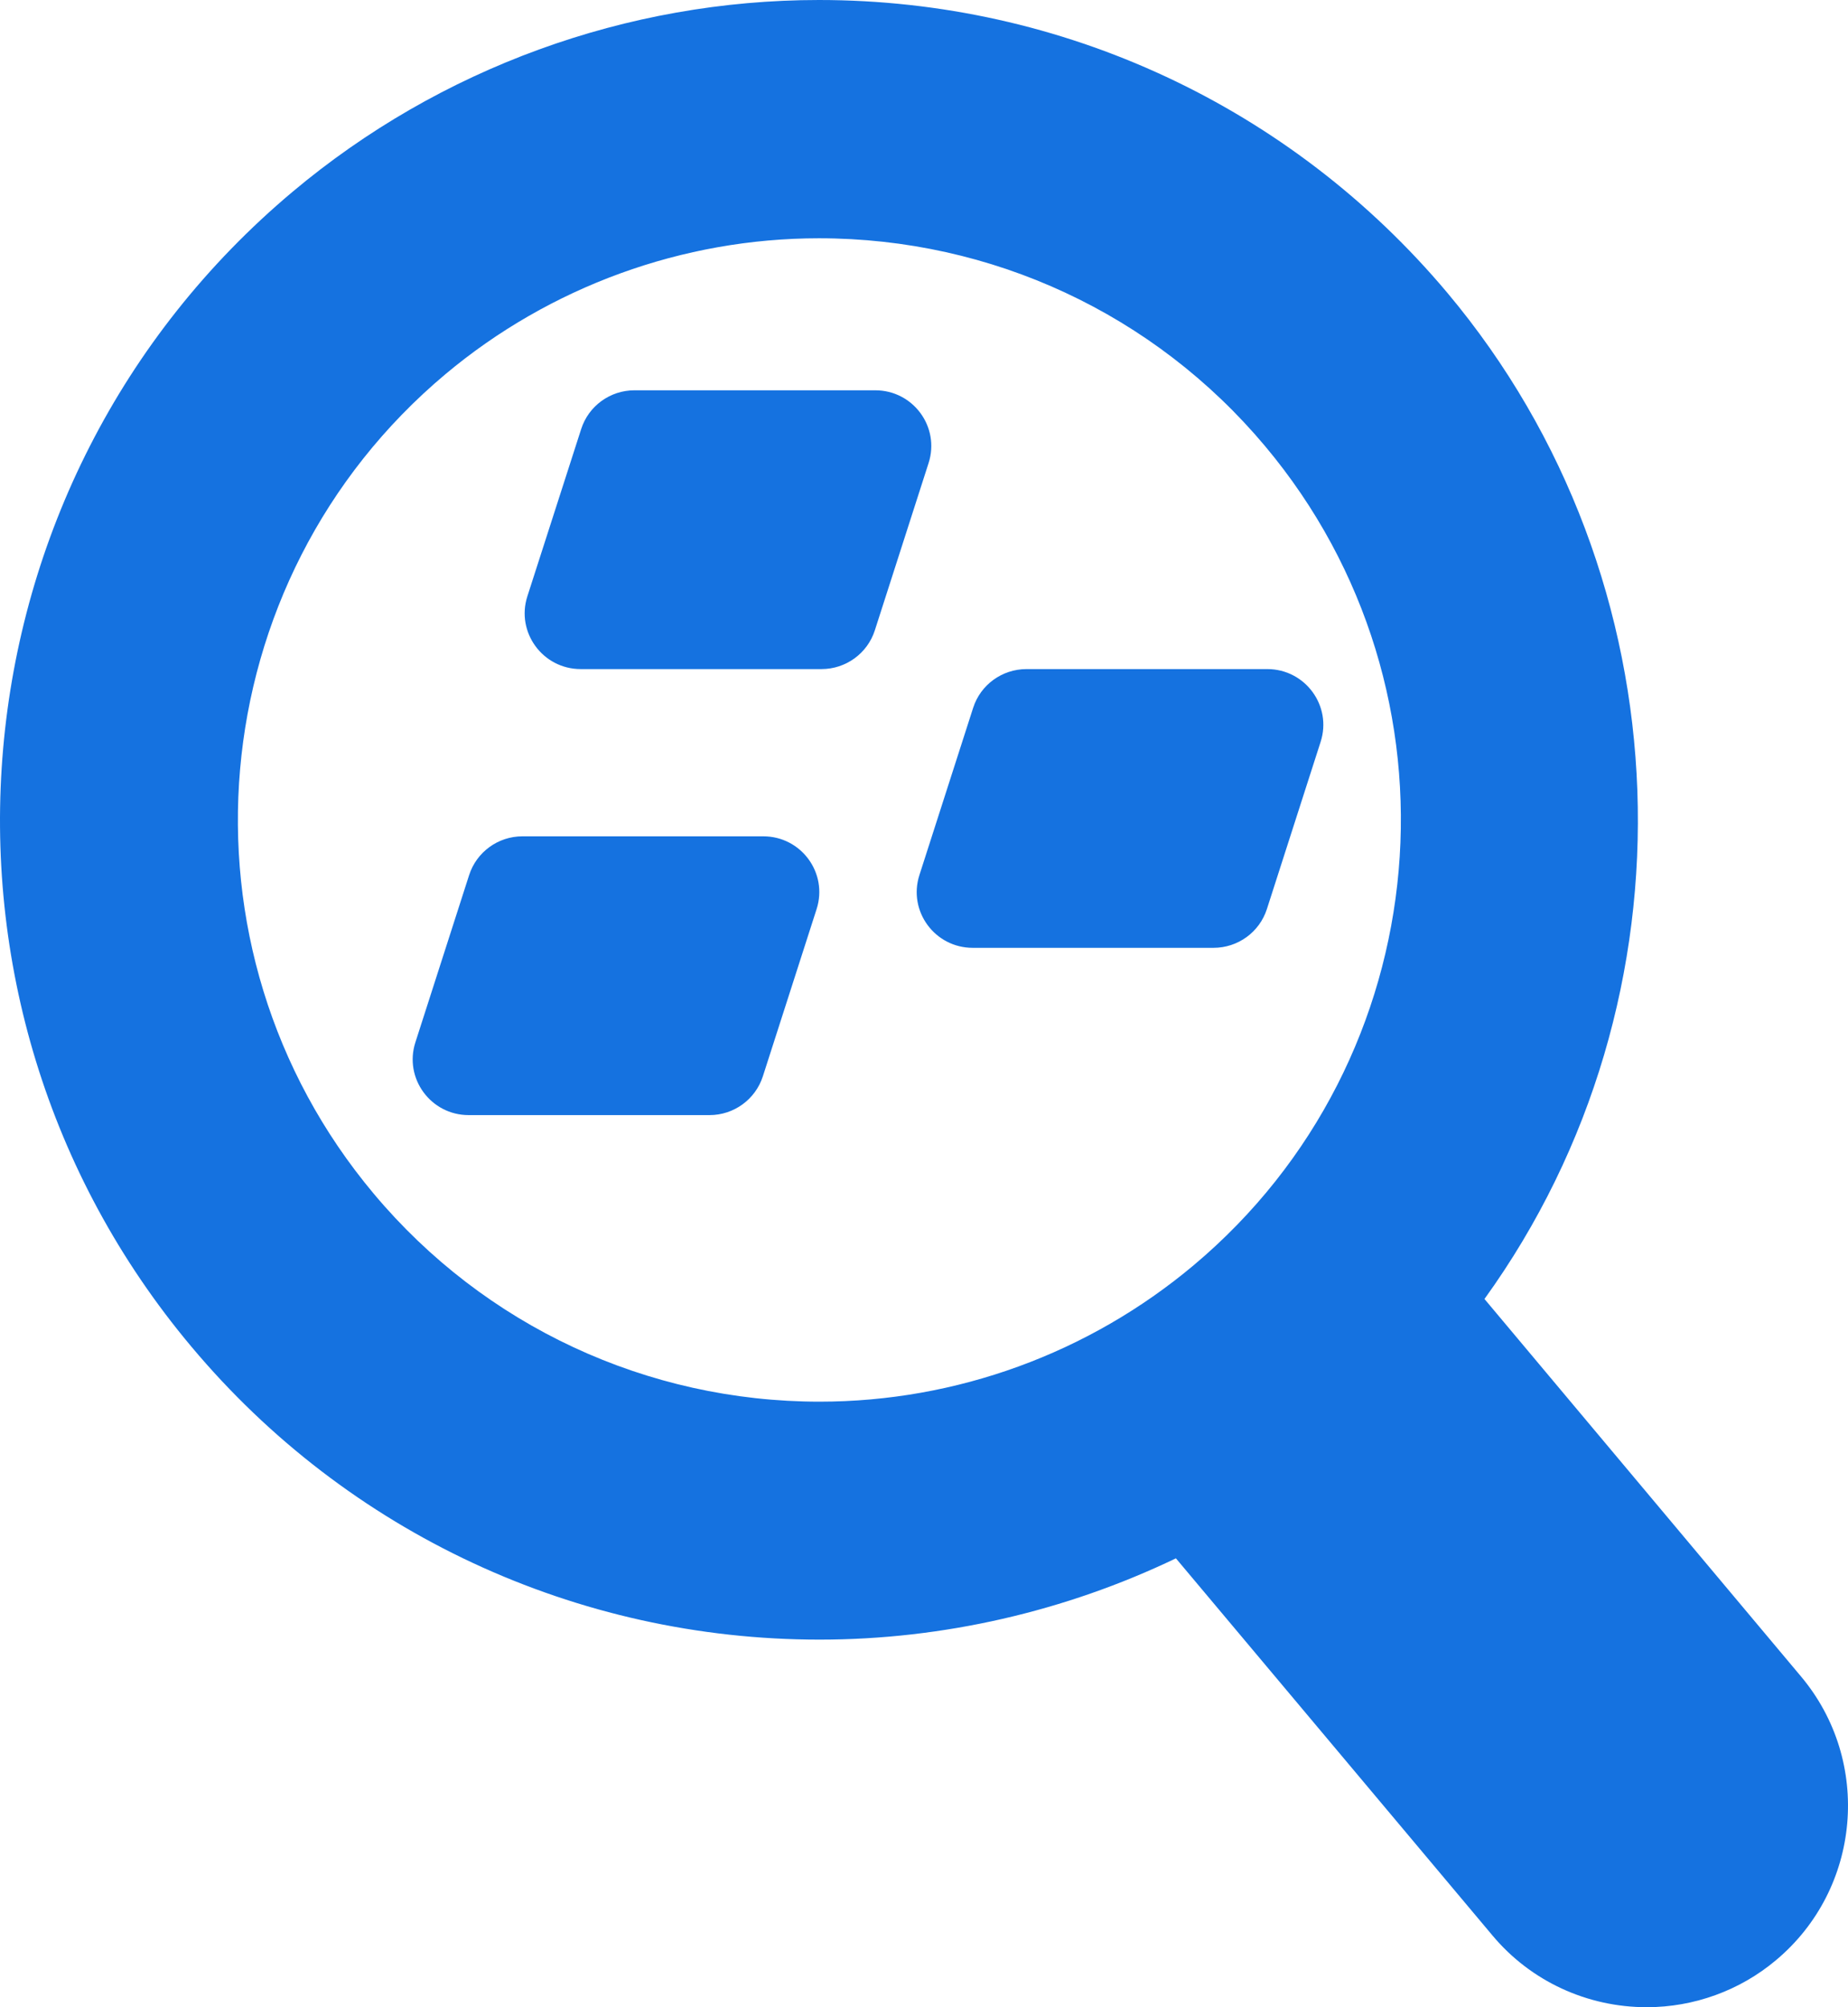 <svg width="35" height="38" viewBox="0 0 35 38" fill="none" xmlns="http://www.w3.org/2000/svg">
<path d="M8.436 7.084C3.78 10.989 3.174 17.948 7.081 22.602C9.179 25.104 12.259 26.536 15.522 26.536C18.109 26.536 20.618 25.621 22.603 23.957C27.253 20.058 27.865 13.099 23.959 8.445C21.86 5.943 18.781 4.511 15.511 4.511C12.931 4.511 10.415 5.426 8.436 7.084ZM27.413 5.545C31.956 10.959 32.229 18.893 28.115 24.592L34.108 31.736C35.463 33.347 35.249 35.759 33.638 37.108C32.954 37.685 32.08 38 31.189 38C30.059 38 28.989 37.507 28.264 36.639L22.271 29.502C20.178 30.506 17.854 31.041 15.522 31.041C10.921 31.041 6.581 29.02 3.626 25.496C-1.879 18.941 -1.017 9.135 5.541 3.631C8.329 1.29 11.872 0 15.511 0C20.118 0 24.453 2.021 27.413 5.545Z" fill="#1572E0"/>
<path d="M11.007 8.123C11.147 7.686 11.555 7.389 12.017 7.389H16.577C17.296 7.389 17.806 8.085 17.587 8.766L16.569 11.933C16.429 12.37 16.02 12.667 15.559 12.667H10.998C10.28 12.667 9.769 11.97 9.988 11.289L11.007 8.123Z" fill="#1572E0"/>
<path d="M18.431 13.4C18.571 12.963 18.98 12.667 19.441 12.667H24.002C24.72 12.667 25.231 13.363 25.012 14.044L23.994 17.211C23.853 17.648 23.445 17.944 22.983 17.944H18.423C17.704 17.944 17.194 17.248 17.413 16.567L18.431 13.4Z" fill="#1572E0"/>
<path d="M8.885 16.567C9.026 16.13 9.434 15.833 9.895 15.833H14.456C15.175 15.833 15.685 16.529 15.466 17.211L14.448 20.377C14.307 20.814 13.899 21.111 13.438 21.111H8.877C8.159 21.111 7.648 20.415 7.867 19.734L8.885 16.567Z" fill="#1572E0"/>
</svg>

